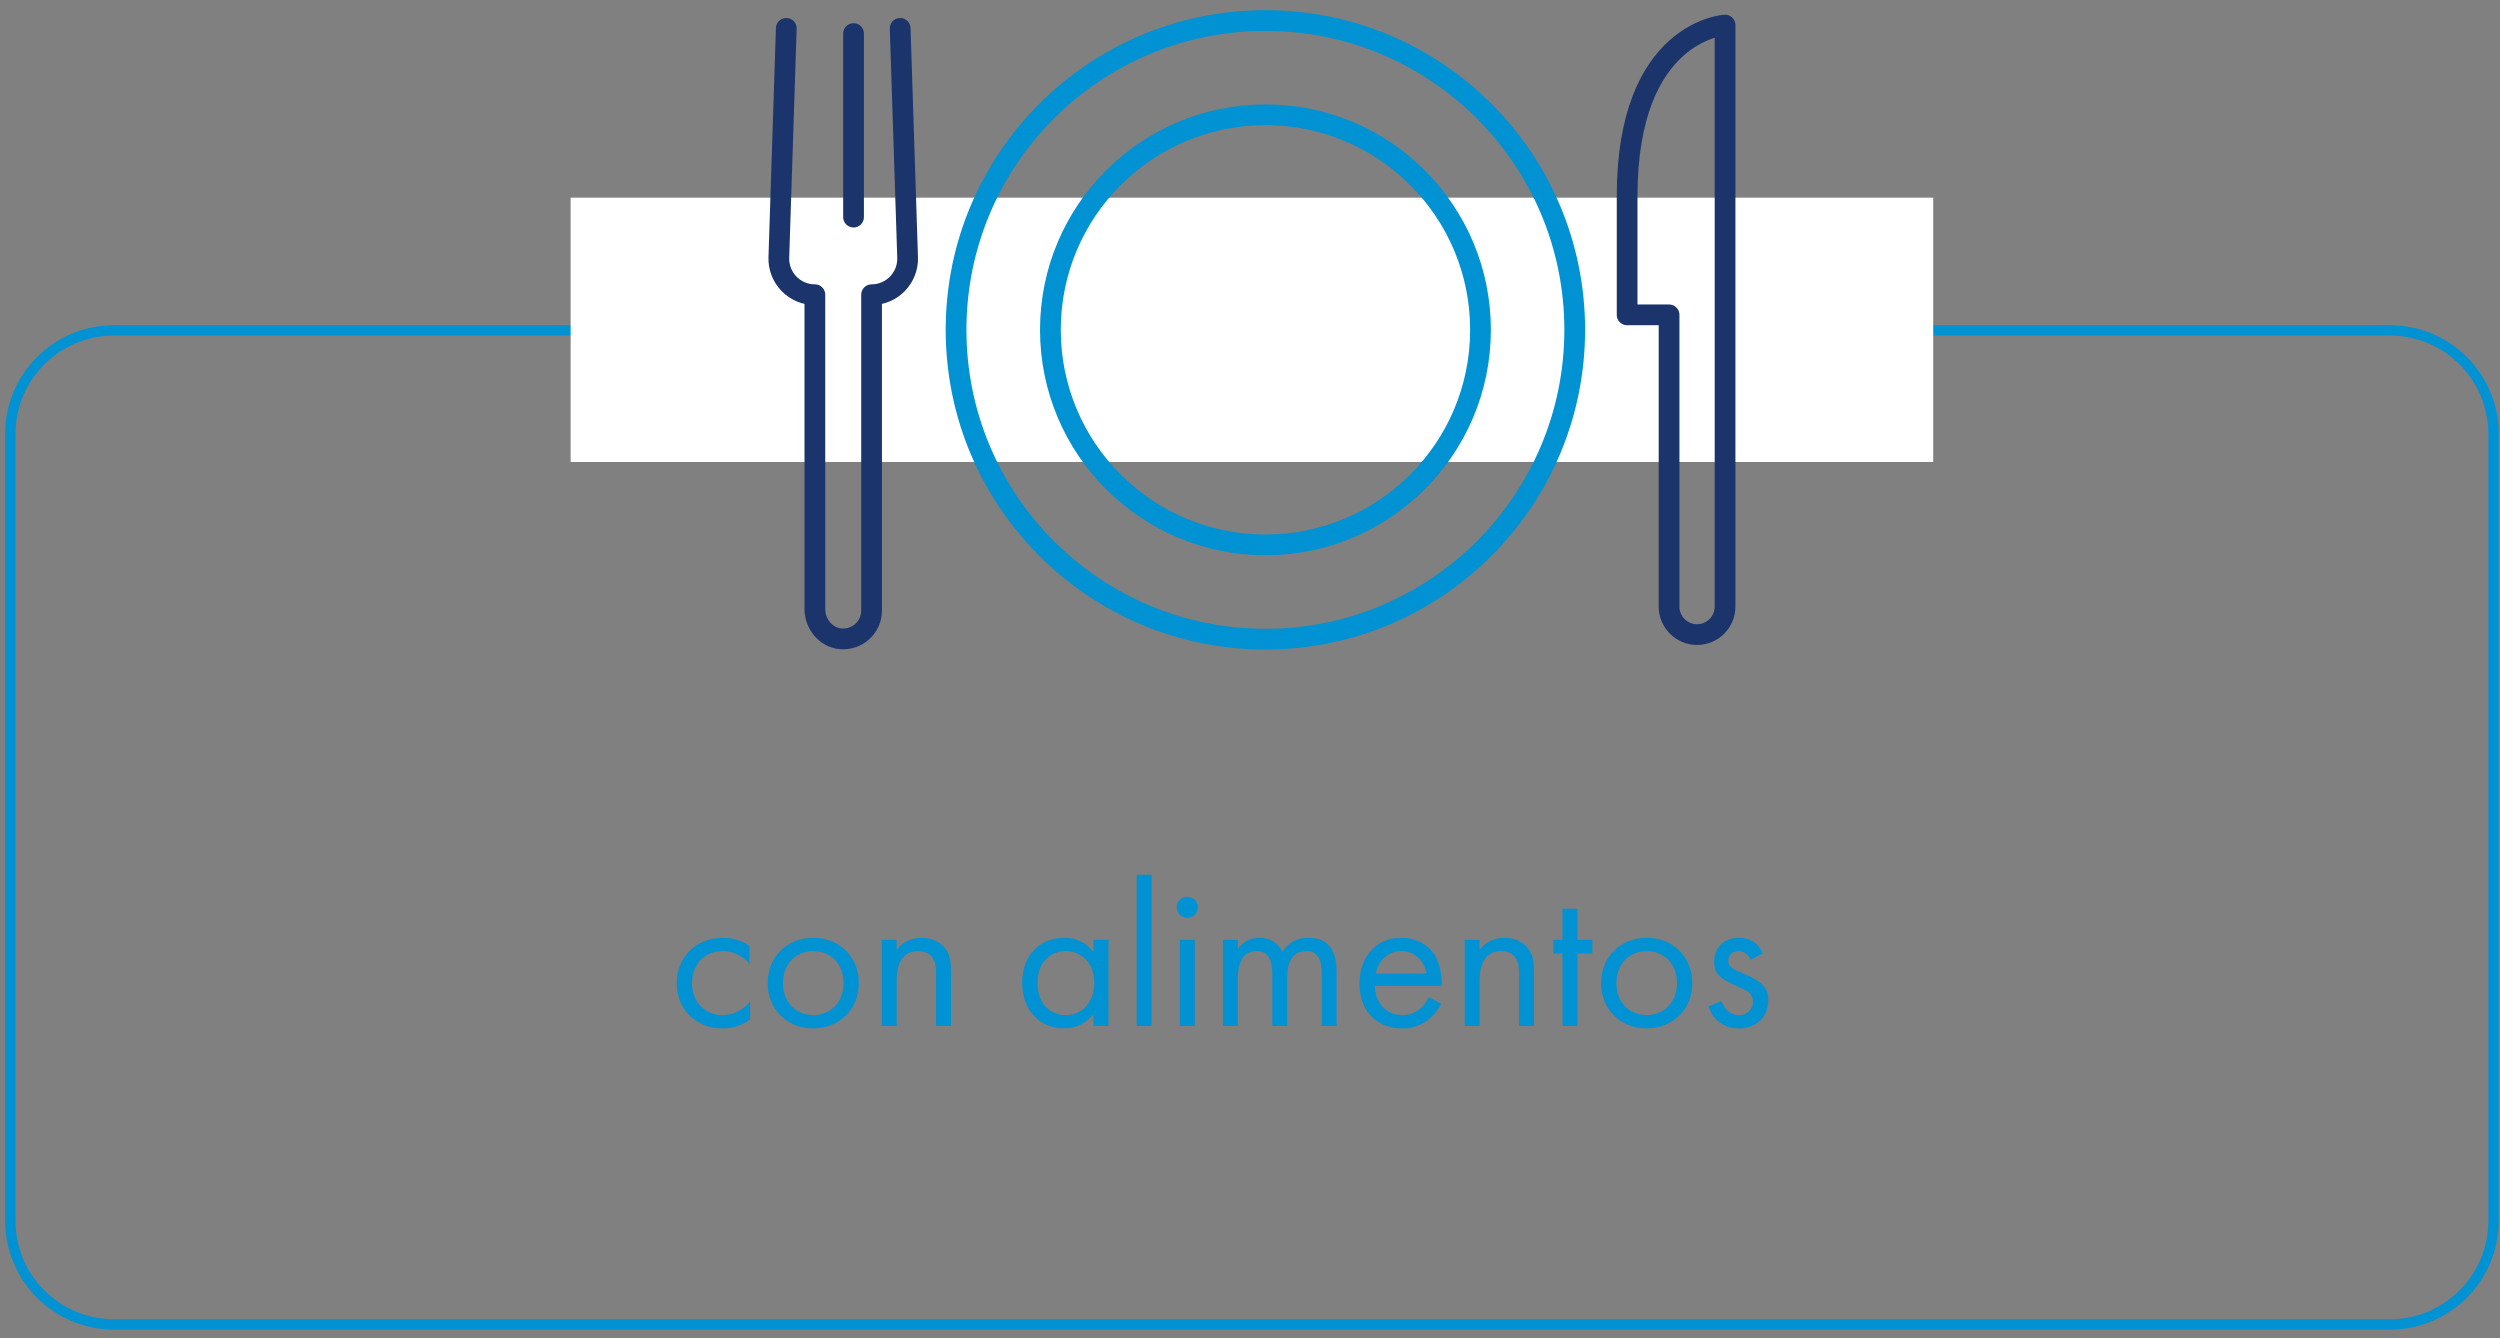 <svg width="241" height="129" viewBox="0 0 241 129" fill="none" xmlns="http://www.w3.org/2000/svg">
<rect x="0" y="0" width="241" height="129" fill="#808080" stroke="none"/>
<path d="M72.25 91.202V92.921C71.49 91.962 70.391 91.682 69.651 91.682C68.112 91.682 66.713 92.761 66.713 94.78C66.713 96.799 68.152 97.858 69.631 97.858C70.491 97.858 71.55 97.478 72.31 96.559V98.278C71.41 98.937 70.451 99.137 69.671 99.137C67.093 99.137 65.234 97.298 65.234 94.8C65.234 92.261 67.113 90.402 69.671 90.402C70.99 90.402 71.85 90.922 72.25 91.202ZM78.396 99.137C75.877 99.137 73.998 97.298 73.998 94.78C73.998 92.261 75.857 90.402 78.396 90.402C80.934 90.402 82.793 92.261 82.793 94.78C82.793 97.298 80.914 99.137 78.396 99.137ZM78.396 91.682C76.877 91.682 75.477 92.761 75.477 94.78C75.477 96.819 76.917 97.858 78.396 97.858C79.895 97.858 81.314 96.799 81.314 94.78C81.314 92.741 79.915 91.682 78.396 91.682ZM85 98.897V90.602H86.439V91.562C86.699 91.222 87.439 90.402 88.818 90.402C89.797 90.402 90.697 90.802 91.197 91.542C91.616 92.161 91.676 92.841 91.676 93.76V98.897H90.237V93.8C90.237 93.301 90.197 92.721 89.857 92.281C89.578 91.921 89.138 91.682 88.498 91.682C87.998 91.682 87.459 91.822 87.039 92.321C86.479 92.981 86.439 93.96 86.439 94.56V98.897H85ZM105.411 91.782V90.602H106.85V98.897H105.411V97.738C104.931 98.358 104.032 99.137 102.572 99.137C100.474 99.137 98.535 97.658 98.535 94.74C98.535 91.882 100.454 90.402 102.572 90.402C104.171 90.402 105.031 91.282 105.411 91.782ZM102.732 91.682C101.313 91.682 100.014 92.721 100.014 94.74C100.014 96.519 101.013 97.858 102.732 97.858C104.491 97.858 105.491 96.399 105.491 94.76C105.491 92.621 104.012 91.682 102.732 91.682ZM109.576 84.326H111.015V98.897H109.576V84.326ZM113.733 90.602H115.173V98.897H113.733V90.602ZM113.434 87.464C113.434 86.904 113.893 86.445 114.453 86.445C115.013 86.445 115.472 86.904 115.472 87.464C115.472 88.024 115.013 88.484 114.453 88.484C113.893 88.484 113.434 88.024 113.434 87.464ZM117.891 98.897V90.602H119.33V91.482C119.79 90.802 120.51 90.402 121.389 90.402C122.888 90.402 123.488 91.462 123.648 91.742C124.447 90.482 125.587 90.402 126.146 90.402C128.605 90.402 128.845 92.461 128.845 93.641V98.897H127.406V93.86C127.406 92.921 127.286 91.682 125.926 91.682C124.267 91.682 124.088 93.281 124.088 94.28V98.897H122.648V93.98C122.648 93.401 122.668 91.682 121.149 91.682C119.51 91.682 119.33 93.381 119.33 94.38V98.897H117.891ZM137.731 96.119L138.93 96.779C138.69 97.238 138.331 97.738 137.911 98.118C137.151 98.797 136.212 99.137 135.152 99.137C133.154 99.137 131.055 97.878 131.055 94.8C131.055 92.321 132.574 90.402 135.073 90.402C136.692 90.402 137.711 91.202 138.211 91.921C138.73 92.661 139.03 93.94 138.99 95.04H132.534C132.554 96.759 133.733 97.858 135.172 97.858C135.852 97.858 136.392 97.658 136.871 97.258C137.251 96.939 137.551 96.519 137.731 96.119ZM132.634 93.84H137.511C137.271 92.541 136.292 91.682 135.073 91.682C133.853 91.682 132.854 92.601 132.634 93.84ZM141.198 98.897V90.602H142.637V91.562C142.897 91.222 143.636 90.402 145.016 90.402C145.995 90.402 146.895 90.802 147.394 91.542C147.814 92.161 147.874 92.841 147.874 93.76V98.897H146.435V93.8C146.435 93.301 146.395 92.721 146.055 92.281C145.775 91.921 145.335 91.682 144.696 91.682C144.196 91.682 143.656 91.822 143.237 92.321C142.677 92.981 142.637 93.96 142.637 94.56V98.897H141.198ZM153.505 91.921H152.066V98.897H150.627V91.921H149.747V90.602H150.627V87.604H152.066V90.602H153.505V91.921ZM158.74 99.137C156.221 99.137 154.342 97.298 154.342 94.78C154.342 92.261 156.201 90.402 158.74 90.402C161.278 90.402 163.137 92.261 163.137 94.78C163.137 97.298 161.258 99.137 158.74 99.137ZM158.74 91.682C157.22 91.682 155.821 92.761 155.821 94.78C155.821 96.819 157.26 97.858 158.74 97.858C160.239 97.858 161.658 96.799 161.658 94.78C161.658 92.741 160.259 91.682 158.74 91.682ZM169.941 91.901L168.762 92.521C168.562 92.041 168.142 91.682 167.603 91.682C167.083 91.682 166.603 91.981 166.603 92.621C166.603 93.221 167.003 93.401 167.942 93.8C169.142 94.3 169.701 94.68 170.021 95.08C170.381 95.519 170.461 95.959 170.461 96.419C170.461 98.158 169.202 99.137 167.603 99.137C167.263 99.137 165.404 99.097 164.704 97.019L165.944 96.499C166.104 96.939 166.583 97.858 167.623 97.858C168.562 97.858 168.982 97.159 168.982 96.539C168.982 95.759 168.422 95.499 167.643 95.16C166.643 94.72 166.004 94.4 165.624 93.94C165.304 93.541 165.244 93.141 165.244 92.721C165.244 91.262 166.263 90.402 167.663 90.402C168.102 90.402 169.282 90.482 169.941 91.901Z" fill="#0092D3"/>
<path d="M0.992 41.841C0.992 36.321 5.467 31.847 10.986 31.847H230.383C235.903 31.847 240.378 36.321 240.378 41.841V117.682C240.378 123.201 235.903 127.676 230.383 127.676H10.986C5.467 127.676 0.992 123.201 0.992 117.682V41.841Z" stroke="#0092D3" stroke-width="0.999"/>
<rect x="55.008" y="19.055" width="131.354" height="25.48" fill="white"/>
<line x1="82.281" y1="3.238" x2="82.281" y2="20.929" stroke="#1B346B" stroke-width="1.999" stroke-linecap="round" stroke-linejoin="round"/>
<path d="M166.295 58.475V30.491V2.417C166.295 2.417 156.855 2.921 156.855 18.897V30.352H160.898V58.475C160.898 59.965 162.106 61.174 163.597 61.174C165.087 61.174 166.295 59.965 166.295 58.475Z" stroke="#1B346B" stroke-width="1.999" stroke-linecap="round" stroke-linejoin="round"/>
<path d="M75.798 2.737L75.08 24.823C75.016 26.785 76.59 28.411 78.554 28.411V58.702C78.554 60.132 79.582 61.434 81.005 61.577C82.641 61.741 84.02 60.461 84.02 58.858V28.411C85.984 28.411 87.558 26.785 87.494 24.823L86.776 2.737" stroke="#1B346B" stroke-width="1.999" stroke-linecap="round" stroke-linejoin="round"/>
<path d="M151.802 31.796C151.802 48.264 138.452 61.615 121.984 61.615C105.514 61.615 92.164 48.264 92.164 31.796C92.164 15.328 105.514 1.978 121.984 1.978C138.452 1.978 151.802 15.328 151.802 31.796Z" stroke="#0092D3" stroke-width="1.999" stroke-linecap="round" stroke-linejoin="round"/>
<circle cx="121.989" cy="31.795" r="20.731" stroke="#0092D3" stroke-width="1.999" stroke-linecap="round" stroke-linejoin="round"/>
</svg>
